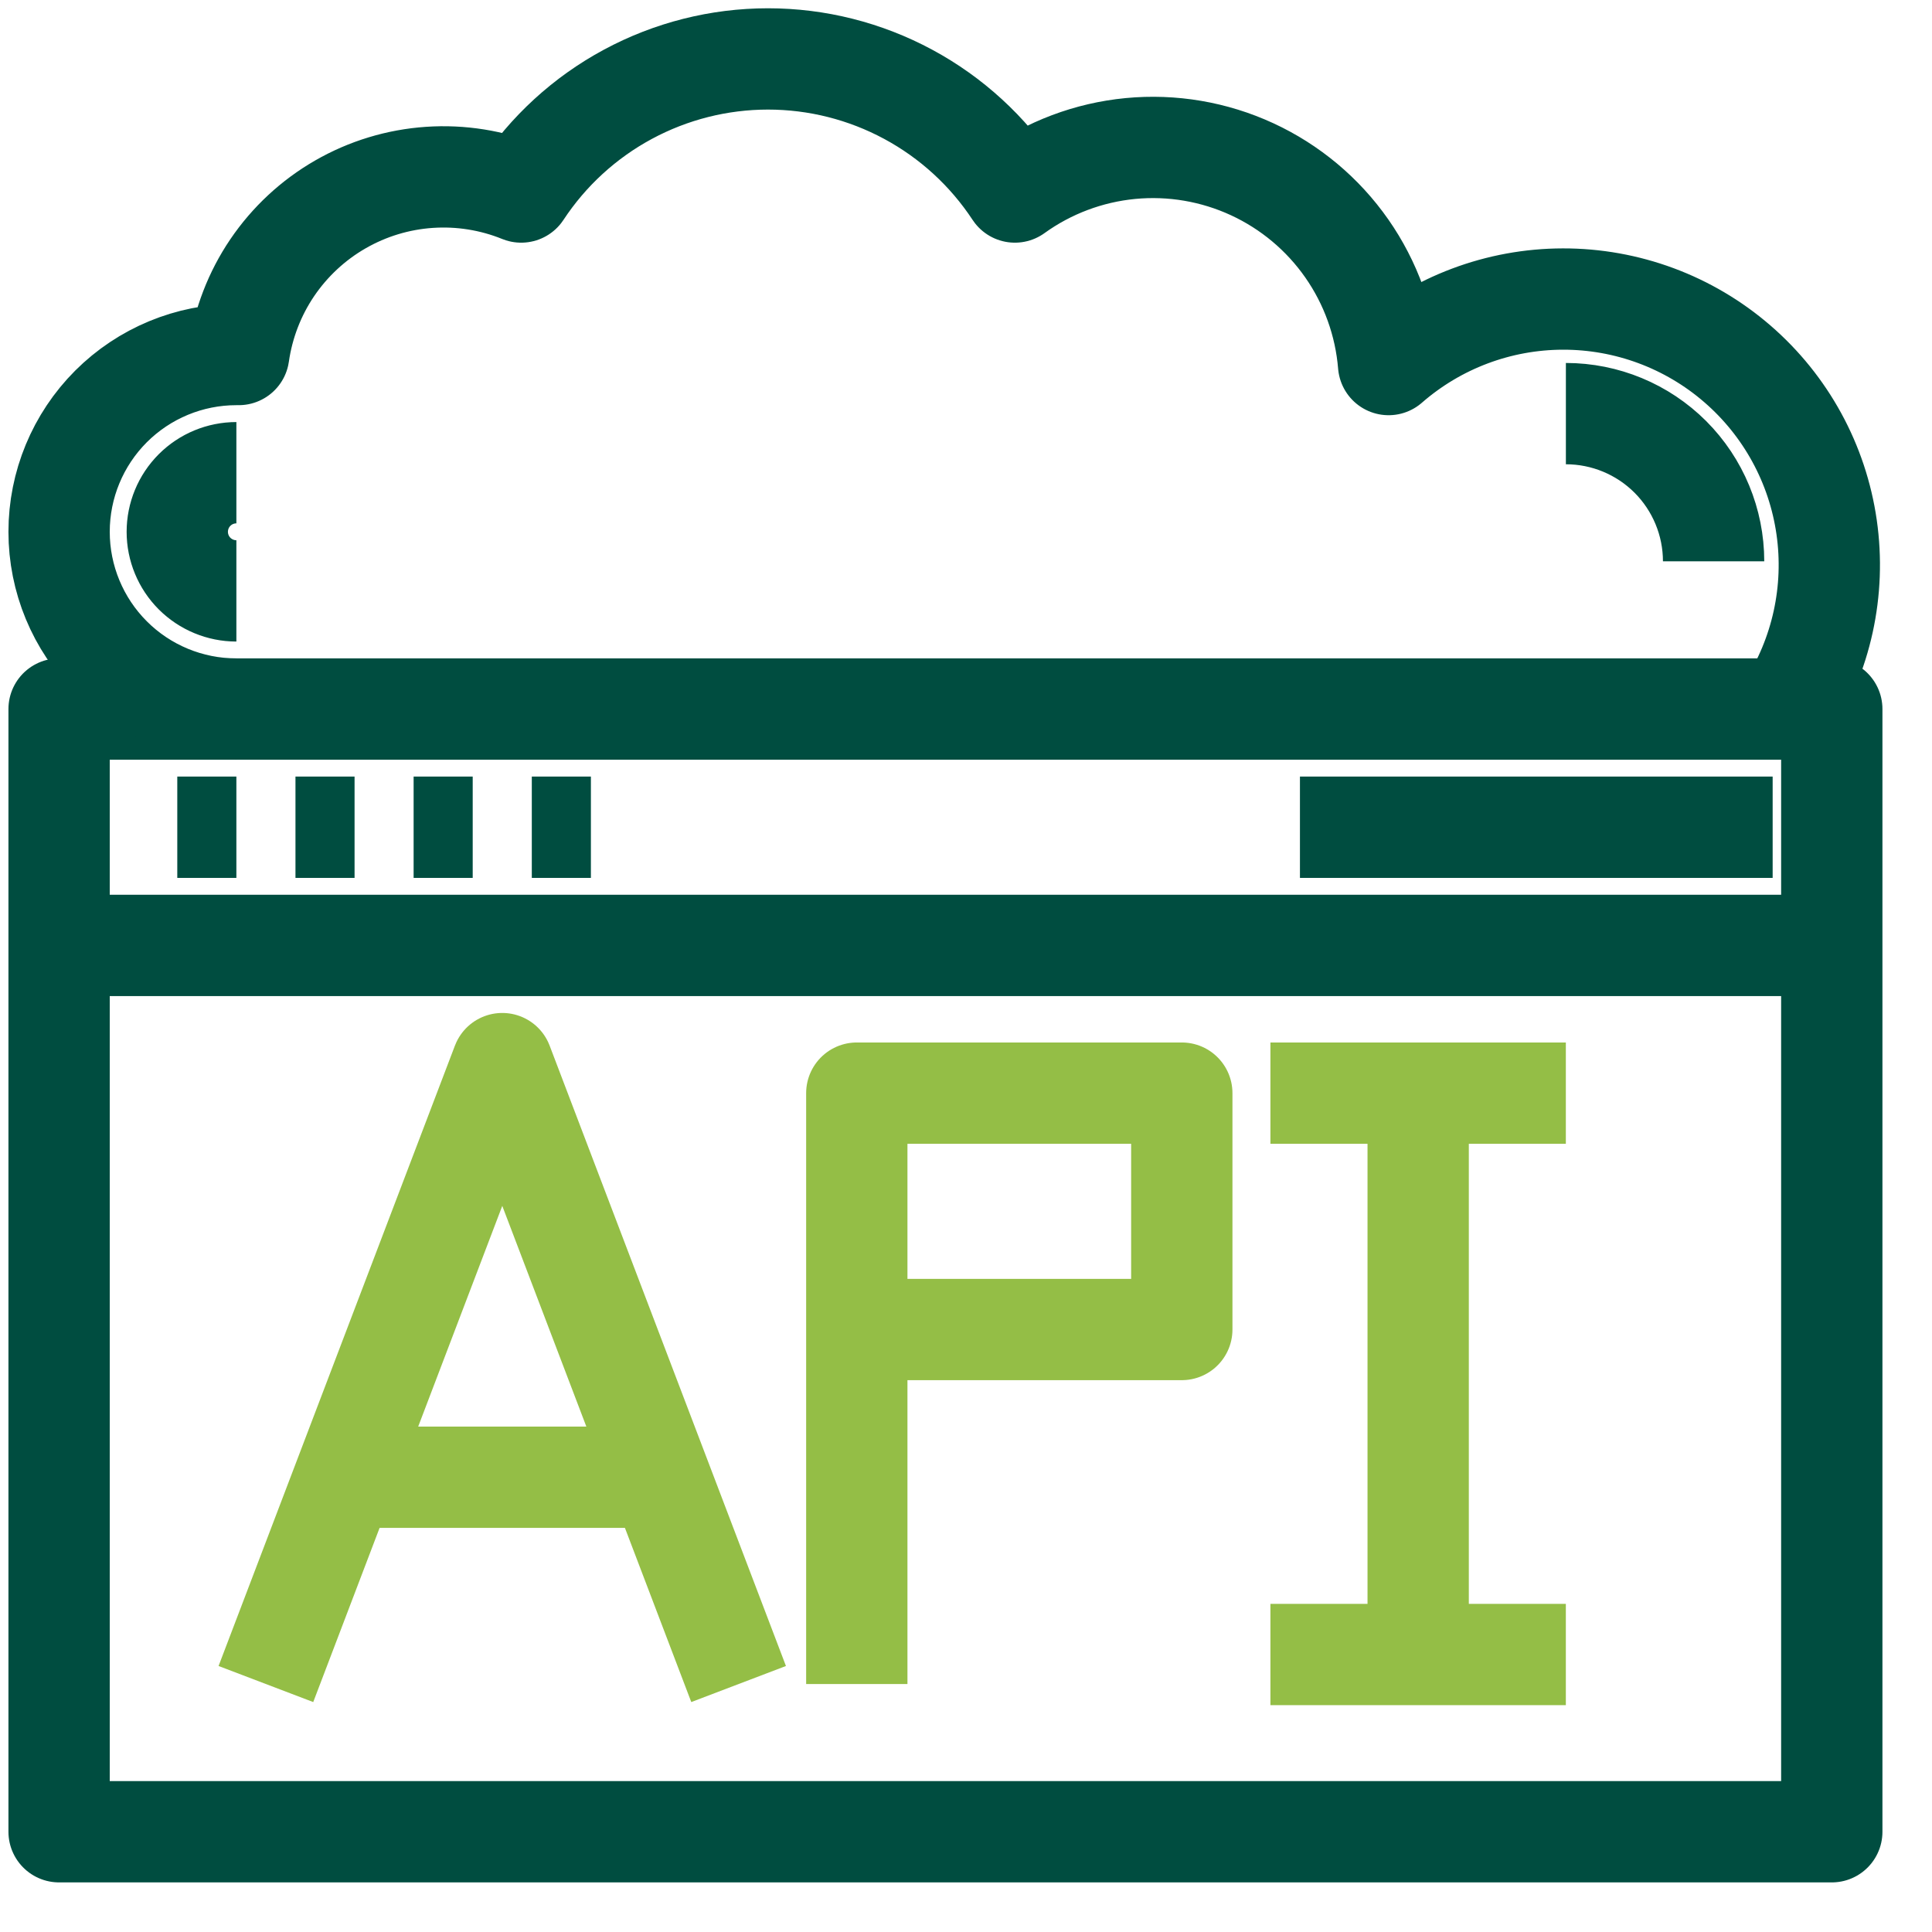 <svg width="46" height="46" viewBox="0 0 46 46" fill="none" xmlns="http://www.w3.org/2000/svg">
<path d="M43.614 16.882H1.407V43.613H43.614V16.882Z" stroke="#004D40" stroke-width="2.412" stroke-linejoin="round"/>
<path d="M1.407 22.51H43.614" stroke="#004D40" stroke-width="2.412" stroke-linejoin="round"/>
<path d="M4.221 19.696H5.628" stroke="#004D40" stroke-width="2.412" stroke-linejoin="round"/>
<path d="M7.035 19.696H8.442" stroke="#004D40" stroke-width="2.412" stroke-linejoin="round"/>
<path d="M9.848 19.696H11.255" stroke="#004D40" stroke-width="2.412" stroke-linejoin="round"/>
<path d="M12.662 19.696H14.069" stroke="#004D40" stroke-width="2.412" stroke-linejoin="round"/>
<path d="M30.951 19.696H42.206" stroke="#004D40" stroke-width="2.412" stroke-linejoin="round"/>
<path d="M42.544 16.882C43.371 15.6 43.708 14.063 43.491 12.552C43.275 11.042 42.52 9.661 41.366 8.663C40.212 7.664 38.736 7.117 37.211 7.12C35.685 7.123 34.212 7.677 33.062 8.68C32.981 7.687 32.637 6.732 32.066 5.915C31.495 5.098 30.717 4.447 29.812 4.029C28.907 3.611 27.907 3.441 26.914 3.536C25.922 3.632 24.973 3.989 24.164 4.572C23.523 3.598 22.651 2.799 21.625 2.246C20.599 1.693 19.452 1.403 18.286 1.403C17.121 1.403 15.974 1.693 14.948 2.246C13.922 2.799 13.05 3.598 12.409 4.572C11.716 4.291 10.968 4.172 10.222 4.223C9.476 4.274 8.752 4.494 8.104 4.867C7.455 5.24 6.901 5.756 6.481 6.375C6.062 6.994 5.79 7.701 5.684 8.441H5.628C4.508 8.441 3.435 8.886 2.643 9.677C1.852 10.469 1.407 11.542 1.407 12.662C1.407 13.781 1.852 14.855 2.643 15.646C3.435 16.438 4.508 16.882 5.628 16.882M37.283 9.848C38.216 9.848 39.11 10.219 39.77 10.878C40.429 11.538 40.8 12.432 40.8 13.365M5.628 14.069C5.255 14.069 4.897 13.92 4.633 13.657C4.369 13.393 4.221 13.035 4.221 12.662C4.221 12.289 4.369 11.931 4.633 11.667C4.897 11.403 5.255 11.255 5.628 11.255" stroke="#004D40" stroke-width="2.412" stroke-linejoin="round"/>
<path d="M6.331 40.096L11.959 25.324L17.586 40.096" stroke="#94BE46" stroke-width="2.412" stroke-linejoin="round"/>
<path d="M8.441 35.172H15.475" stroke="#94BE46" stroke-width="2.412" stroke-linejoin="round"/>
<path d="M20.4 40.096V26.027H28.138V31.655H20.4" stroke="#94BE46" stroke-width="2.412" stroke-linejoin="round"/>
<path d="M30.248 26.027H37.282" stroke="#94BE46" stroke-width="2.412" stroke-linejoin="round"/>
<path d="M33.766 26.027V39.393" stroke="#94BE46" stroke-width="2.412" stroke-linejoin="round"/>
<path d="M30.248 39.393H37.282" stroke="#94BE46" stroke-width="2.412" stroke-linejoin="round"/>
</svg>
